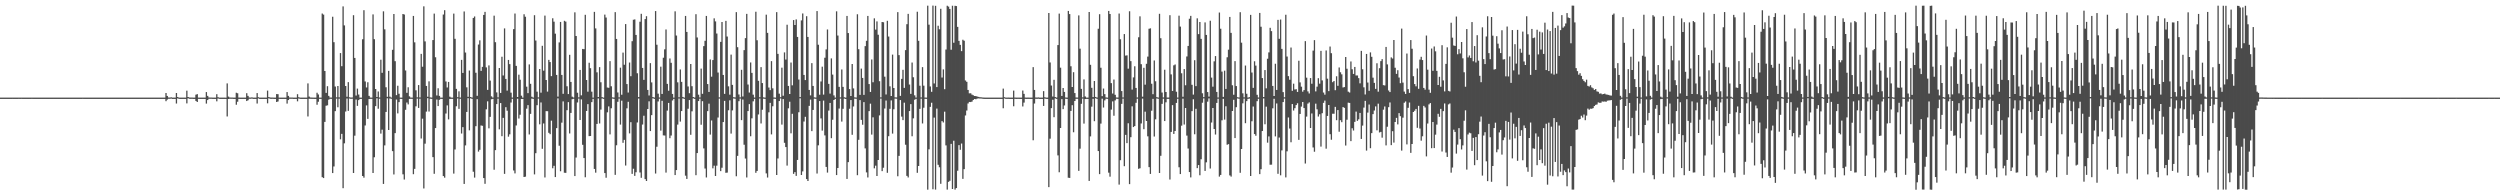 <?xml version="1.0" encoding="UTF-8"?>
<svg xmlns="http://www.w3.org/2000/svg" width="1920" height="150">
  <path d="M0 74.957h1v1.000H0zM1 74.963h1v1.000H1zM2 74.965h1v1.000H2zM3 74.963h1v1.000H3zM4 74.962h1v1.000H4zM5 74.963h1v1.000H5zM6 74.966h1v1.000H6zM7 74.963h1v1.000H7zM8 74.958h1v1.000H8zM9 74.956h1v1.000H9zM10 74.963h1v1.000H10zM11 74.964h1v1.000H11zM12 74.965h1v1.000H12zM13 74.967h1v1.000H13zM14 74.955h1v1.000H14zM15 74.963h1v1.000H15zM16 74.952h1v1.000H16zM17 74.964h1v1.000H17zM18 74.970h1v1.000H18zM19 74.957h1v1.000H19zM20 74.964h1v1.000H20zM21 74.962h1v1.000H21zM22 74.957h1v1.000H22zM23 74.964h1v1.000H23zM24 74.950h1v1.000H24zM25 74.962h1v1.000H25zM26 74.964h1v1.000H26zM27 74.959h1v1.000H27zM28 74.960h1v1.000H28zM29 74.960h1v1.000H29zM30 74.959h1v1.000H30zM31 74.965h1v1.000H31zM32 74.964h1v1.000H32zM33 74.963h1v1.000H33zM34 74.957h1v1.000H34zM35 74.962h1v1.000H35zM36 74.965h1v1.000H36zM37 74.960h1v1.000H37zM38 74.963h1v1.000H38zM39 74.957h1v1.000H39zM40 74.962h1v1.000H40zM41 74.962h1v1.000H41zM42 74.963h1v1.000H42zM43 74.961h1v1.000H43zM44 74.964h1v1.000H44zM45 74.963h1v1.000H45zM46 74.964h1v1.000H46zM47 74.960h1v1.000H47zM48 74.962h1v1.000H48zM49 74.965h1v1.000H49zM50 74.962h1v1.000H50zM51 74.970h1v1.000H51zM52 74.959h1v1.000H52zM53 74.961h1v1.000H53zM54 74.964h1v1.000H54zM55 74.960h1v1.000H55zM56 74.961h1v1.000H56zM57 74.960h1v1.000H57zM58 74.966h1v1.000H58zM59 74.957h1v1.000H59zM60 74.959h1v1.000H60zM61 74.961h1v1.000H61zM62 74.967h1v1.000H62zM63 74.955h1v1.000H63zM64 74.963h1v1.000H64zM65 74.966h1v1.000H65zM66 74.961h1v1.000H66zM67 74.964h1v1.000H67zM68 74.966h1v1.000H68zM69 74.966h1v1.000H69zM70 74.967h1v1.000H70zM71 74.965h1v1.000H71zM72 74.961h1v1.000H72zM73 74.961h1v1.000H73zM74 74.959h1v1.000H74zM75 74.963h1v1.000H75zM76 74.965h1v1.000H76zM77 74.970h1v1.000H77zM78 74.962h1v1.000H78zM79 74.967h1v1.000H79zM80 74.970h1v1.000H80zM81 74.971h1v1.000H81zM82 74.968h1v1.000H82zM83 74.970h1v1.000H83zM84 74.962h1v1.000H84zM85 74.966h1v1.000H85zM86 74.973h1v1.000H86zM87 74.965h1v1.000H87zM88 74.967h1v1.000H88zM89 74.968h1v1.000H89zM90 74.972h1v1.000H90zM91 74.964h1v1.000H91zM92 74.966h1v1.000H92zM93 74.974h1v1.000H93zM94 74.966h1v1.000H94zM95 74.966h1v1.000H95zM96 74.975h1v1.000H96zM97 74.970h1v1.000H97zM98 74.973h1v1.000H98zM99 74.966h1v1.000H99zM100 74.975h1v1.000H100zM101 74.973h1v1.000H101zM102 74.974h1v1.000H102zM103 74.969h1v1.000H103zM104 74.974h1v1.000H104zM105 74.973h1v1.000H105zM106 74.972h1v1.000H106zM107 74.972h1v1.000H107zM108 74.977h1v1.000H108zM109 74.968h1v1.000H109zM110 74.974h1v1.000H110zM111 74.971h1v1.000H111zM112 74.975h1v1.000H112zM113 74.974h1v1.000H113zM114 74.976h1v1.000H114zM115 74.973h1v1.000H115zM116 74.976h1v1.000H116zM117 74.976h1v1.000H117zM118 74.975h1v1.000H118zM119 74.978h1v1.000H119zM120 74.977h1v1.000H120zM121 74.974h1v1.000H121zM122 74.979h1v1.000H122zM123 74.973h1v1.000H123zM124 74.974h1v1.000H124zM125 74.977h1v1.000H125zM126 74.978h1v1.000H126zM127 71.402h1v6.308H127zM128 73.697h1v2.797H128zM129 74.855h1v1.000H129zM130 74.887h1v1.000H130zM131 74.713h1v1.000H131zM132 74.978h1v1.000H132zM133 74.973h1v1.000H133zM134 74.980h1v1.000H134zM135 71.433h1v8.080H135zM136 74.494h1v1.087H136zM137 74.949h1v1.000H137zM138 74.973h1v1.000H138zM139 74.978h1v1.000H139zM140 74.979h1v1.000H140zM141 74.980h1v1.000H141zM142 74.976h1v1.000H142zM143 69.652h1v9.774H143zM144 74.496h1v1.005H144zM145 74.866h1v1.000H145zM146 74.909h1v1.000H146zM147 74.898h1v1.000H147zM148 74.980h1v1.000H148zM149 74.976h1v1.000H149zM150 72.686h1v4.838H150zM151 72.288h1v6.044H151zM152 74.934h1v1.000H152zM153 74.959h1v1.000H153zM154 74.965h1v1.000H154zM155 74.979h1v1.000H155zM156 74.978h1v1.000H156zM157 74.978h1v1.000H157zM158 70.724h1v8.834H158zM159 73.614h1v3.245H159zM160 74.871h1v1.000H160zM161 74.902h1v1.000H161zM162 74.903h1v1.000H162zM163 74.979h1v1.000H163zM164 74.978h1v1.000H164zM165 74.977h1v1.000H165zM166 72.348h1v5.492H166zM167 74.667h1v1.000H167zM168 74.943h1v1.000H168zM169 74.978h1v1.000H169zM170 74.982h1v1.000H170zM171 74.978h1v1.000H171zM172 74.977h1v1.000H172zM173 74.984h1v1.000H173zM174 64.053h1v25.405H174zM175 74.170h1v1.881H175zM176 74.846h1v1.000H176zM177 74.897h1v1.000H177zM178 74.900h1v1.000H178zM179 74.974h1v1.000H179zM180 74.981h1v1.000H180zM181 71.222h1v9.226H181zM182 71.626h1v6.525H182zM183 74.921h1v1.000H183zM184 74.957h1v1.000H184zM185 74.967h1v1.000H185zM186 74.977h1v1.000H186zM187 74.976h1v1.000H187zM188 74.979h1v1.000H188zM189 71.581h1v6.013H189zM190 73.631h1v3.369H190zM191 74.855h1v1.000H191zM192 74.893h1v1.000H192zM193 74.736h1v1.000H193zM194 74.977h1v1.000H194zM195 74.978h1v1.000H195zM196 74.977h1v1.000H196zM197 71.469h1v8.033H197zM198 74.630h1v1.000H198zM199 74.959h1v1.000H199zM200 74.980h1v1.000H200zM201 74.978h1v1.000H201zM202 74.975h1v1.000H202zM203 74.980h1v1.000H203zM204 74.982h1v1.000H204zM205 69.592h1v9.744H205zM206 74.533h1v1.000H206zM207 74.856h1v1.000H207zM208 74.914h1v1.000H208zM209 74.893h1v1.000H209zM210 74.976h1v1.000H210zM211 74.978h1v1.000H211zM212 72.243h1v6.070H212zM213 72.365h1v5.562H213zM214 74.946h1v1.000H214zM215 74.958h1v1.000H215zM216 74.971h1v1.000H216zM217 74.980h1v1.000H217zM218 74.979h1v1.000H218zM219 74.980h1v1.000H219zM220 70.732h1v8.813H220zM221 73.618h1v3.229H221zM222 74.876h1v1.000H222zM223 74.902h1v1.000H223zM224 74.896h1v1.000H224zM225 74.976h1v1.000H225zM226 74.978h1v1.000H226zM227 74.979h1v1.000H227zM228 72.355h1v5.480H228zM229 74.672h1v1.000H229zM230 74.938h1v1.000H230zM231 74.980h1v1.000H231zM232 74.981h1v1.000H232zM233 74.970h1v1.000H233zM234 74.979h1v1.000H234zM235 74.981h1v1.000H235zM236 64.072h1v25.371H236zM237 74.166h1v1.695H237zM238 74.859h1v1.000H238zM239 74.906h1v1.000H239zM240 74.940h1v1.000H240zM241 74.975h1v1.000H241zM242 74.975h1v1.000H242zM243 71.233h1v9.223H243zM244 72.535h1v5.573H244zM245 74.934h1v1.000H245zM246 74.946h1v1.000H246zM247 10.386h1v125.713H247zM248 11.238h1v125.512H248zM249 54.536h1v39.083H249zM250 71.327h1v9.866H250zM251 66.184h1v14.729H251zM252 73.606h1v2.940H252zM253 74.901h1v1.000H253zM254 74.919h1v1.000H254zM255 12.877h1v120.051H255zM256 32.399h1v95.457H256zM257 66.480h1v18.873H257zM258 74.735h1v1.000H258zM259 66.069h1v16.300H259zM260 74.755h1v1.000H260zM261 40.730h1v66.292H261zM262 50.829h1v51.967H262zM263 4.907h1v139.647H263zM264 19.531h1v90.551H264zM265 66.032h1v19.606H265zM266 74.308h1v1.381H266zM267 63.099h1v22.069H267zM268 74.697h1v1.000H268zM269 74.910h1v1.000H269zM270 74.843h1v1.000H270zM271 11.679h1v121.205H271zM272 44.496h1v59.685H272zM273 73.343h1v3.076H273zM274 68.021h1v13.269H274zM275 72.597h1v4.286H275zM276 74.962h1v1.000H276zM277 74.956h1v1.000H277zM278 30.136h1v105.040H278zM279 7.817h1v128.653H279zM280 62.567h1v33.771H280zM281 67.153h1v13.816H281zM282 63.181h1v28.128H282zM283 73.618h1v2.464H283zM284 74.923h1v1.000H284zM285 74.937h1v1.000H285zM286 11.075h1v121.798H286zM287 30.130h1v90.650H287zM288 68.352h1v13.164H288zM289 74.508h1v1.000H289zM290 70.248h1v13.246H290zM291 74.829h1v1.000H291zM292 45.884h1v56.743H292zM293 55.927h1v43.672H293zM294 8.725h1v132.528H294zM295 22.544h1v89.133H295zM296 67.040h1v18.949H296zM297 74.363h1v1.150H297zM298 54.420h1v45.401H298zM299 74.253h1v1.386H299zM300 74.898h1v1.000H300zM301 38.231h1v77.816H301zM302 10.756h1v123.249H302zM303 46.976h1v55.282H303zM304 73.087h1v3.341H304zM305 65.820h1v21.289H305zM306 72.003h1v6.411H306zM307 74.953h1v1.000H307zM308 74.963h1v1.000H308zM309 10.755h1v123.123H309zM310 11.154h1v126.753H310zM311 54.137h1v30.174H311zM312 71.295h1v7.455H312zM313 67.026h1v13.176H313zM314 73.962h1v2.033H314zM315 74.903h1v1.000H315zM316 74.936h1v1.000H316zM317 12.236h1v121.564H317zM318 32.524h1v97.170H318zM319 69.358h1v12.300H319zM320 74.740h1v1.000H320zM321 65.348h1v17.542H321zM322 74.823h1v1.000H322zM323 41.366h1v65.003H323zM324 51.227h1v39.917H324zM325 4.843h1v139.880H325zM326 31.818h1v78.502H326zM327 65.998h1v19.701H327zM328 74.311h1v1.084H328zM329 62.475h1v23.194H329zM330 74.809h1v1.000H330zM331 74.918h1v1.000H331zM332 30.783h1v89.912H332zM333 10.443h1v123.016H333zM334 43.996h1v54.361H334zM335 73.328h1v3.116H335zM336 67.807h1v13.671H336zM337 73.611h1v3.012H337zM338 74.954h1v1.000H338zM339 74.965h1v1.000H339zM340 11.176h1v124.025H340zM341 7.858h1v128.607H341zM342 62.542h1v24.630H342zM343 67.177h1v13.794H343zM344 62.900h1v28.815H344zM345 74.266h1v1.736H345zM346 74.919h1v1.000H346zM347 74.933h1v1.000H347zM348 10.432h1v122.893H348zM349 29.820h1v84.994H349zM350 68.274h1v13.315H350zM351 74.638h1v1.000H351zM352 70.160h1v13.449H352zM353 74.888h1v1.000H353zM354 45.987h1v56.545H354zM355 55.994h1v41.626H355zM356 8.810h1v132.462H356zM357 40.343h1v71.320H357zM358 67.047h1v18.930H358zM359 74.352h1v1.050H359zM360 54.191h1v45.910H360zM361 74.473h1v1.036H361zM362 74.925h1v1.000H362zM363 13.762h1v118.136H363zM364 12.620h1v123.757H364zM365 55.850h1v41.069H365zM366 73.565h1v2.620H366zM367 34.205h1v82.219H367zM368 30.993h1v84.061H368zM369 54.420h1v41.934H369zM370 51.379h1v45.239H370zM371 11.486h1v125.257H371zM372 9.114h1v132.046H372zM373 51.777h1v32.166H373zM374 69.029h1v8.798H374zM375 50.206h1v48.339H375zM376 61.900h1v27.878H376zM377 73.982h1v2.233H377zM378 74.912h1v1.000H378zM379 12.039h1v118.320H379zM380 32.409h1v82.903H380zM381 70.941h1v8.982H381zM382 74.774h1v1.000H382zM383 52.210h1v47.135H383zM384 71.365h1v7.771H384zM385 43.556h1v61.053H385zM386 57.941h1v32.598H386zM387 21.803h1v111.745H387zM388 60.622h1v21.715H388zM389 69.595h1v15.439H389zM390 46.011h1v58.956H390zM391 49.238h1v53.917H391zM392 71.186h1v7.580H392zM393 74.893h1v1.000H393zM394 22.352h1v108.544H394zM395 10.388h1v122.788H395zM396 50.569h1v45.764H396zM397 74.499h1v1.332H397zM398 57.346h1v33.676H398zM399 61.225h1v26.900H399zM400 73.466h1v2.540H400zM401 74.958h1v1.000H401zM402 10.963h1v124.991H402zM403 12.875h1v122.824H403zM404 66.550h1v16.917H404zM405 71.517h1v9.230H405zM406 49.437h1v53.853H406zM407 64.381h1v23.077H407zM408 74.278h1v1.456H408zM409 74.928h1v1.000H409zM410 11.674h1v122.271H410zM411 31.104h1v86.532H411zM412 70.394h1v10.375H412zM413 74.739h1v1.000H413zM414 52.977h1v42.531H414zM415 71.189h1v7.513H415zM416 35.175h1v79.108H416zM417 54.260h1v40.539H417zM418 11.957h1v124.317H418zM419 61.433h1v23.910H419zM420 70.335h1v15.087H420zM421 45.968h1v56.006H421zM422 47.687h1v55.398H422zM423 58.449h1v34.219H423zM424 14.027h1v115.197H424zM425 16.655h1v110.690H425zM426 25.878h1v110.101H426zM427 57.555h1v40.848H427zM428 74.199h1v1.348H428zM429 32.545h1v79.391H429zM430 16.827h1v114.728H430zM431 57.525h1v36.678H431zM432 72.057h1v5.814H432zM433 15.977h1v116.702H433zM434 16.607h1v116.156H434zM435 66.262h1v18.379H435zM436 72.265h1v6.155H436zM437 42.070h1v60.436H437zM438 62.932h1v23.777H438zM439 74.225h1v1.971H439zM440 74.876h1v1.000H440zM441 9.479h1v125.747H441zM442 27.651h1v93.310H442zM443 71.241h1v7.451H443zM444 74.748h1v1.000H444zM445 53.713h1v38.437H445zM446 73.208h1v3.124H446zM447 37.568h1v73.651H447zM448 37.763h1v83.629H448zM449 11.377h1v124.758H449zM450 61.439h1v23.824H450zM451 70.414h1v9.545H451zM452 48.179h1v56.364H452zM453 52.386h1v52.056H453zM454 70.384h1v8.042H454zM455 74.934h1v1.000H455zM456 9.129h1v120.607H456zM457 21.808h1v110.819H457zM458 55.540h1v39.655H458zM459 74.494h1v1.128H459zM460 51.540h1v43.263H460zM461 63.185h1v20.963H461zM462 74.606h1v1.000H462zM463 74.954h1v1.000H463zM464 11.226h1v121.670H464zM465 13.441h1v123.061H465zM466 67.242h1v19.046H466zM467 67.439h1v14.251H467zM468 46.945h1v56.269H468zM469 66.241h1v16.883H469zM470 74.730h1v1.000H470zM471 74.929h1v1.000H471zM472 9.341h1v124.965H472zM473 29.901h1v81.670H473zM474 71.010h1v7.170H474zM475 74.743h1v1.000H475zM476 51.989h1v43.686H476zM477 72.740h1v4.582H477zM478 40.389h1v69.304H478zM479 49.731h1v57.666H479zM480 18.494h1v108.656H480zM481 64.566h1v18.630H481zM482 71.078h1v7.093H482zM483 48.030h1v54.434H483zM484 58.527h1v35.347H484zM485 31.626h1v101.906H485zM486 15.134h1v114.463H486zM487 14.923h1v120.147H487zM488 26.806h1v105.490H488zM489 56.264h1v37.805H489zM490 74.530h1v1.137H490zM491 16.694h1v115.749H491zM492 10.598h1v125.937H492zM493 52.157h1v43.487H493zM494 61.343h1v27.518H494zM495 14.641h1v122.921H495zM496 12.433h1v126.597H496zM497 69.059h1v14.654H497zM498 73.292h1v4.513H498zM499 48.476h1v52.182H499zM500 63.260h1v25.176H500zM501 74.524h1v1.000H501zM502 74.918h1v1.000H502zM503 8.491h1v124.768H503zM504 34.357h1v78.318H504zM505 71.947h1v5.956H505zM506 74.836h1v1.000H506zM507 51.200h1v49.120H507zM508 72.127h1v5.288H508zM509 44.356h1v59.617H509zM510 37.893h1v66.204H510zM511 22.608h1v109.951H511zM512 64.423h1v20.497H512zM513 69.660h1v9.375H513zM514 44.881h1v61.258H514zM515 48.248h1v55.839H515zM516 72.119h1v5.040H516zM517 74.936h1v1.000H517zM518 8.719h1v125.749H518zM519 27.270h1v103.337H519zM520 63.210h1v32.491H520zM521 74.700h1v1.000H521zM522 53.359h1v40.036H522zM523 62.892h1v22.388H523zM524 74.440h1v1.108H524zM525 74.955h1v1.000H525zM526 12.235h1v122.668H526zM527 24.518h1v112.926H527zM528 66.422h1v17.066H528zM529 71.575h1v5.286H529zM530 49.147h1v54.363H530zM531 66.220h1v19.295H531zM532 74.568h1v1.000H532zM533 74.916h1v1.000H533zM534 10.930h1v123.633H534zM535 28.761h1v88.793H535zM536 72.689h1v4.943H536zM537 74.813h1v1.000H537zM538 52.666h1v43.128H538zM539 72.042h1v5.675H539zM540 35.443h1v78.504H540zM541 31.347h1v98.081H541zM542 12.249h1v124.020H542zM543 64.557h1v20.780H543zM544 70.605h1v9.017H544zM545 45.658h1v57.711H545zM546 58.902h1v33.619H546zM547 46.114h1v83.164H547zM548 14.078h1v113.170H548zM549 16.431h1v118.719H549zM550 25.774h1v101.441H550zM551 55.695h1v34.593H551zM552 74.743h1v1.000H552zM553 32.162h1v99.288H553zM554 16.873h1v111.935H554zM555 57.571h1v36.156H555zM556 72.078h1v5.372H556zM557 16.017h1v116.705H557zM558 28.076h1v104.481H558zM559 66.295h1v18.369H559zM560 72.722h1v4.345H560zM561 41.947h1v60.634H561zM562 65.201h1v19.569H562zM563 74.625h1v1.000H563zM564 74.821h1v1.000H564zM565 9.327h1v126.029H565zM566 36.272h1v83.425H566zM567 72.555h1v5.186H567zM568 74.748h1v1.000H568zM569 53.608h1v38.662H569zM570 74.086h1v2.368H570zM571 38.504h1v72.646H571zM572 29.261h1v92.511H572zM573 10.649h1v125.639H573zM574 64.905h1v20.374H574zM575 71.062h1v8.902H575zM576 47.996h1v56.651H576zM577 55.954h1v34.916H577zM578 72.700h1v5.137H578zM579 74.932h1v1.000H579zM580 9.024h1v123.707H580zM581 30.900h1v100.359H581zM582 62.080h1v25.821H582zM583 74.657h1v1.000H583zM584 51.562h1v43.249H584zM585 63.782h1v20.476H585zM586 74.762h1v1.000H586zM587 74.955h1v1.000H587zM588 11.246h1v121.923H588zM589 25.235h1v111.084H589zM590 67.214h1v19.063H590zM591 69.237h1v9.744H591zM592 46.965h1v56.255H592zM593 67.828h1v13.780H593zM594 74.853h1v1.000H594zM595 74.943h1v1.000H595zM596 9.301h1v125.081H596zM597 41.347h1v80.380H597zM598 71.958h1v5.657H598zM599 74.634h1v1.000H599zM600 51.947h1v43.762H600zM601 73.536h1v2.550H601zM602 40.257h1v69.417H602zM603 45.736h1v67.233H603zM604 18.981h1v108.183H604zM605 66.004h1v17.216H605zM606 72.191h1v5.963H606zM607 48.047h1v54.341H607zM608 65.538h1v21.886H608zM609 15.397h1v118.149H609zM610 19.222h1v112.953H610zM611 14.888h1v120.160H611zM612 28.381h1v94.458H612zM613 61.083h1v25.129H613zM614 74.538h1v1.000H614zM615 15.644h1v118.771H615zM616 10.355h1v121.254H616zM617 57.528h1v35.825H617zM618 61.498h1v28.192H618zM619 12.433h1v125.109H619zM620 28.364h1v110.662H620zM621 69.061h1v12.246H621zM622 73.287h1v3.214H622zM623 48.464h1v52.226H623zM624 66.003h1v18.409H624zM625 74.774h1v1.000H625zM626 74.891h1v1.000H626zM627 8.492h1v124.758H627zM628 34.353h1v77.266H628zM629 72.748h1v4.858H629zM630 62.556h1v28.373H630zM631 51.198h1v49.113H631zM632 72.651h1v4.634H632zM633 44.354h1v59.626H633zM634 37.932h1v90.298H634zM635 22.615h1v109.953H635zM636 64.417h1v20.507H636zM637 71.897h1v7.140H637zM638 44.874h1v61.256H638zM639 57.286h1v34.668H639zM640 73.291h1v3.513H640zM641 74.935h1v1.000H641zM642 8.714h1v125.739H642zM643 27.267h1v101.776H643zM644 66.719h1v16.641H644zM645 74.734h1v1.000H645zM646 53.360h1v40.045H646zM647 66.713h1v16.831H647zM648 74.723h1v1.000H648zM649 74.957h1v1.000H649zM650 12.230h1v125.212H650zM651 25.408h1v99.118H651zM652 68.383h1v15.102H652zM653 73.737h1v3.106H653zM654 49.132h1v54.374H654zM655 67.910h1v13.875H655zM656 74.769h1v1.000H656zM657 74.904h1v1.000H657zM658 10.934h1v123.642H658zM659 37.782h1v69.570H659zM660 72.860h1v4.055H660zM661 52.685h1v39.379H661zM662 59.861h1v35.945H662zM663 72.848h1v5.585H663zM664 35.442h1v78.516H664zM665 31.357h1v101.034H665zM666 12.253h1v124.017H666zM667 64.549h1v20.789H667zM668 70.618h1v8.997H668zM669 45.660h1v57.716H669zM670 63.173h1v26.961H670zM671 14.079h1v115.201H671zM672 22.735h1v104.519H672zM673 16.445h1v118.719H673zM674 26.691h1v96.201H674zM675 62.386h1v26.224H675zM676 74.743h1v1.000H676zM677 16.888h1v114.554H677zM678 17.106h1v111.704H678zM679 58.881h1v24.497H679zM680 72.559h1v4.646H680zM681 15.999h1v116.721H681zM682 28.068h1v76.552H682zM683 66.293h1v17.283H683zM684 73.725h1v3.357H684zM685 41.958h1v60.638H685zM686 67.575h1v16.354H686zM687 74.751h1v1.000H687zM688 74.825h1v1.000H688zM689 9.334h1v126.033H689zM690 42.352h1v77.349H690zM691 73.628h1v3.198H691zM692 60.560h1v28.979H692zM693 53.609h1v38.662H693zM694 67.473h1v11.367H694zM695 38.518h1v72.621H695zM696 18.610h1v116.454H696zM697 10.637h1v125.651H697zM698 64.908h1v20.372H698zM699 72.096h1v7.867H699zM700 48.004h1v56.646H700zM701 59.337h1v31.536H701zM702 73.218h1v3.401H702zM703 74.931h1v1.000H703zM704 9.034h1v123.691H704zM705 31.341h1v96.128H705zM706 65.833h1v17.789H706zM707 74.785h1v1.000H707zM708 51.557h1v43.268H708zM709 65.779h1v16.941H709zM710 74.883h1v1.000H710zM711 74.952h1v1.000H711zM712 4.360h1v141.290H712zM713 18.950h1v95.750H713zM714 66.416h1v15.672H714zM715 70.496h1v8.428H715zM716 4.308h1v141.069H716zM717 64.089h1v26.212H717zM718 4.458h1v141.179H718zM719 66.872h1v16.523H719zM720 19.771h1v106.776H720zM721 22.451h1v106.024H721zM722 6.761h1v134.384H722zM723 59.557h1v33.470H723zM724 53.275h1v40.777H724zM725 68.488h1v17.266H725zM726 38.052h1v73.627H726zM727 4.400h1v141.236H727zM728 5.068h1v134.611H728zM729 6.881h1v131.970H729zM730 38.199h1v72.303H730zM731 4.415h1v140.713H731zM732 32.809h1v75.255H732zM733 4.434h1v141.179H733zM734 4.663h1v139.773H734zM735 20.648h1v110.498H735zM736 31.373h1v80.073H736zM737 34.434h1v80.631H737zM738 39.247h1v70.998H738zM739 30.497h1v106.890H739zM740 31.287h1v98.595H740zM741 61.780h1v26.880H741zM742 62.802h1v22.109H742zM743 69.051h1v10.416H743zM744 71.669h1v6.597H744zM745 71.616h1v6.795H745zM746 72.644h1v5.390H746zM747 73.162h1v3.575H747zM748 73.707h1v2.314H748zM749 73.762h1v2.480H749zM750 74.156h1v1.547H750zM751 74.385h1v1.179H751zM752 74.672h1v1.000H752zM753 74.696h1v1.000H753zM754 74.849h1v1.000H754zM755 74.926h1v1.000H755zM756 74.957h1v1.000H756zM757 74.960h1v1.000H757zM758 74.957h1v1.000H758zM759 74.962h1v1.000H759zM760 74.962h1v1.000H760zM761 74.963h1v1.000H761zM762 74.968h1v1.000H762zM763 74.959h1v1.000H763zM764 74.969h1v1.000H764zM765 74.969h1v1.000H765zM766 74.972h1v1.000H766zM767 74.966h1v1.000H767zM768 74.970h1v1.000H768zM769 74.970h1v1.000H769zM770 68.043h1v15.104H770zM771 74.643h1v1.000H771zM772 74.944h1v1.000H772zM773 74.946h1v1.000H773zM774 74.918h1v1.000H774zM775 74.960h1v1.000H775zM776 74.966h1v1.000H776zM777 74.960h1v1.000H777zM778 69.580h1v12.055H778zM779 74.901h1v1.000H779zM780 74.964h1v1.000H780zM781 74.937h1v1.000H781zM782 74.947h1v1.000H782zM783 74.968h1v1.000H783zM784 74.960h1v1.000H784zM785 69.520h1v12.242H785zM786 72.086h1v6.695H786zM787 74.932h1v1.000H787zM788 74.964h1v1.000H788zM789 74.919h1v1.000H789zM790 74.956h1v1.000H790zM791 74.960h1v1.000H791zM792 74.962h1v1.000H792zM793 51.544h1v56.160H793zM794 69.065h1v10.430H794zM795 74.873h1v1.000H795zM796 74.928h1v1.000H796zM797 74.827h1v1.000H797zM798 74.959h1v1.000H798zM799 74.966h1v1.000H799zM800 74.966h1v1.000H800zM801 69.996h1v11.341H801zM802 74.708h1v1.000H802zM803 74.953h1v1.000H803zM804 74.965h1v1.000H804zM805 9.997h1v133.732H805zM806 47.979h1v58.534H806zM807 65.689h1v17.352H807zM808 74.131h1v2.475H808zM809 61.300h1v28.698H809zM810 74.572h1v1.000H810zM811 74.920h1v1.000H811zM812 34.600h1v84.729H812zM813 10.451h1v121.835H813zM814 51.974h1v46.348H814zM815 73.701h1v2.446H815zM816 67.590h1v16.213H816zM817 70.615h1v10.391H817zM818 74.828h1v1.000H818zM819 74.960h1v1.000H819zM820 8.376h1v128.100H820zM821 10.797h1v125.845H821zM822 50.901h1v34.288H822zM823 66.812h1v13.972H823zM824 55.428h1v46.162H824zM825 71.456h1v6.116H825zM826 74.867h1v1.000H826zM827 74.890h1v1.000H827zM828 11.821h1v119.429H828zM829 37.384h1v76.782H829zM830 68.263h1v11.438H830zM831 74.728h1v1.000H831zM832 60.954h1v33.983H832zM833 74.106h1v1.963H833zM834 74.934h1v1.000H834zM835 74.962h1v1.000H835zM836 9.198h1v129.760H836zM837 49.750h1v55.017H837zM838 67.422h1v14.490H838zM839 74.569h1v1.296H839zM840 62.195h1v30.879H840zM841 74.429h1v1.027H841zM842 74.929h1v1.000H842zM843 22.053h1v93.971H843zM844 10.930h1v122.803H844zM845 52.005h1v42.919H845zM846 73.849h1v1.932H846zM847 68.010h1v14.565H847zM848 72.309h1v4.815H848zM849 74.807h1v1.000H849zM850 74.945h1v1.000H850zM851 8.397h1v124.209H851zM852 10.768h1v124.925H852zM853 63.833h1v20.322H853zM854 71.843h1v6.036H854zM855 61.097h1v27.791H855zM856 72.832h1v4.270H856zM857 74.846h1v1.000H857zM858 74.930h1v1.000H858zM859 10.370h1v131.393H859zM860 30.172h1v92.874H860zM861 69.921h1v9.853H861zM862 74.789h1v1.000H862zM863 26.156h1v101.462H863zM864 42.692h1v60.903H864zM865 42.486h1v67.440H865zM866 52.714h1v41.979H866zM867 8.677h1v132.721H867zM868 46.927h1v58.431H868zM869 68.819h1v12.828H869zM870 59.436h1v38.163H870zM871 50.884h1v45.911H871zM872 67.542h1v11.390H872zM873 74.823h1v1.000H873zM874 28.626h1v101.029H874zM875 12.547h1v116.665H875zM876 49.291h1v45.529H876zM877 74.222h1v1.480H877zM878 52.077h1v47.138H878zM879 65.033h1v20.751H879zM880 49.014h1v43.900H880zM881 43.452h1v61.229H881zM882 22.072h1v106.285H882zM883 21.765h1v111.835H883zM884 64.324h1v20.721H884zM885 72.348h1v3.596H885zM886 46.448h1v58.406H886zM887 62.428h1v29.213H887zM888 74.618h1v1.000H888zM889 74.879h1v1.000H889zM890 10.617h1v122.232H890zM891 29.339h1v90.315H891zM892 71.077h1v8.699H892zM893 74.815h1v1.000H893zM894 53.551h1v39.418H894zM895 70.642h1v7.974H895zM896 74.907h1v1.000H896zM897 74.928h1v1.000H897zM898 11.659h1v126.211H898zM899 57.120h1v44.217H899zM900 69.861h1v10.866H900zM901 50.157h1v52.684H901zM902 49.524h1v51.082H902zM903 70.470h1v8.562H903zM904 74.898h1v1.000H904zM905 12.011h1v116.472H905zM906 20.406h1v113.290H906zM907 56.270h1v40.242H907zM908 74.304h1v1.495H908zM909 53.055h1v42.582H909zM910 65.505h1v17.443H910zM911 43.374h1v60.747H911zM912 35.270h1v78.817H912zM913 14.395h1v117.740H913zM914 12.172h1v124.073H914zM915 65.138h1v20.204H915zM916 72.661h1v3.554H916zM917 46.233h1v56.896H917zM918 66.131h1v17.443H918zM919 14.054h1v115.061H919zM920 26.200h1v100.552H920zM921 16.894h1v117.714H921zM922 29.843h1v92.461H922zM923 71.641h1v7.241H923zM924 74.580h1v1.000H924zM925 17.210h1v114.082H925zM926 26.806h1v97.851H926zM927 70.687h1v7.405H927zM928 74.168h1v1.405H928zM929 15.947h1v113.463H929zM930 59.583h1v34.518H930zM931 66.557h1v16.388H931zM932 47.090h1v51.999H932zM933 43.054h1v60.280H933zM934 70.628h1v8.400H934zM935 74.847h1v1.000H935zM936 9.615h1v126.033H936zM937 22.087h1v112.277H937zM938 54.996h1v37.410H938zM939 74.418h1v1.492H939zM940 54.274h1v37.577H940zM941 68.287h1v13.306H941zM942 43.972h1v67.202H942zM943 38.142h1v72.562H943zM944 12.992h1v121.696H944zM945 25.248h1v110.388H945zM946 65.505h1v19.768H946zM947 72.776h1v3.877H947zM948 46.963h1v59.058H948zM949 66.120h1v16.215H949zM950 74.630h1v1.000H950zM951 74.850h1v1.000H951zM952 9.365h1v123.349H952zM953 32.758h1v81.695H953zM954 71.695h1v7.643H954zM955 74.746h1v1.000H955zM956 50.346h1v44.274H956zM957 71.967h1v5.680H957zM958 74.926h1v1.000H958zM959 74.611h1v1.100H959zM960 11.443h1v123.738H960zM961 55.684h1v37.437H961zM962 67.488h1v14.314H962zM963 47.063h1v55.882H963zM964 50.367h1v53.872H964zM965 72.810h1v4.912H965zM966 74.876h1v1.000H966zM967 9.915h1v123.832H967zM968 20.530h1v109.395H968zM969 59.932h1v40.702H969zM970 74.480h1v1.160H970zM971 53.789h1v41.645H971zM972 67.837h1v14.059H972zM973 45.119h1v64.433H973zM974 40.243h1v64.524H974zM975 21.365h1v105.162H975zM976 23.886h1v102.556H976zM977 66.009h1v17.202H977zM978 73.704h1v2.160H978zM979 48.933h1v55.833H979zM980 69.089h1v10.359H980zM981 15.276h1v118.181H981zM982 29.807h1v75.838H982zM983 14.981h1v119.696H983zM984 37.530h1v77.978H984zM985 70.774h1v7.593H985zM986 74.719h1v1.000H986zM987 11.294h1v124.928H987zM988 43.418h1v72.788H988zM989 58.456h1v31.777H989zM990 61.232h1v37.500H990zM991 36.495h1v72.786H991zM992 69.726h1v10.176H992zM993 64.277h1v20.612H993zM994 68.704h1v14.382H994zM995 68.503h1v12.197H995zM996 70.593h1v8.718H996zM997 46.632h1v60.785H997zM998 63.306h1v24.187H998zM999 66.561h1v15.306H999zM1000 70.412h1v7.919H1000zM1001 69.180h1v13.824H1001zM1002 31.575h1v94.009H1002zM1003 59.626h1v29.901H1003zM1004 70.218h1v9.366H1004zM1005 71.784h1v6.876H1005zM1006 59.933h1v38.349H1006zM1007 64.302h1v22.839H1007zM1008 38.873h1v74.365H1008zM1009 30.847h1v85.675H1009zM1010 70.181h1v9.436H1010zM1011 66.578h1v17.404H1011zM1012 60.059h1v29.412H1012zM1013 64.266h1v23.514H1013zM1014 39.086h1v73.488H1014zM1015 61.734h1v25.178H1015zM1016 71.069h1v7.914H1016zM1017 72.718h1v4.562H1017zM1018 38.769h1v75.387H1018zM1019 60.401h1v28.637H1019zM1020 69.989h1v10.627H1020zM1021 35.719h1v67.330H1021zM1022 40.852h1v66.446H1022zM1023 63.140h1v24.212H1023zM1024 62.221h1v25.125H1024zM1025 69.292h1v12.805H1025zM1026 58.549h1v33.781H1026zM1027 65.895h1v18.646H1027zM1028 51.805h1v49.375H1028zM1029 55.497h1v36.815H1029zM1030 57.104h1v36.752H1030zM1031 67.191h1v15.058H1031zM1032 66.862h1v15.999H1032zM1033 43.763h1v67.982H1033zM1034 52.790h1v39.173H1034zM1035 70.422h1v8.428H1035zM1036 71.088h1v7.972H1036zM1037 47.184h1v61.188H1037zM1038 53.202h1v45.288H1038zM1039 56.801h1v43.472H1039zM1040 51.383h1v42.196H1040zM1041 57.950h1v27.748H1041zM1042 57.958h1v34.869H1042zM1043 60.000h1v31.632H1043zM1044 63.985h1v22.738H1044zM1045 39.058h1v67.635H1045zM1046 53.179h1v43.302H1046zM1047 67.081h1v15.544H1047zM1048 72.543h1v4.935H1048zM1049 41.439h1v74.225H1049zM1050 63.368h1v23.111H1050zM1051 69.726h1v10.569H1051zM1052 40.251h1v73.558H1052zM1053 43.618h1v58.644H1053zM1054 59.674h1v27.993H1054zM1055 63.657h1v21.224H1055zM1056 68.242h1v13.476H1056zM1057 48.588h1v51.509H1057zM1058 70.389h1v9.218H1058zM1059 52.356h1v49.383H1059zM1060 46.933h1v54.349H1060zM1061 45.425h1v60.312H1061zM1062 65.361h1v18.848H1062zM1063 65.621h1v16.123H1063zM1064 36.045h1v75.644H1064zM1065 49.450h1v47.907H1065zM1066 69.480h1v12.870H1066zM1067 70.685h1v8.024H1067zM1068 44.090h1v67.376H1068zM1069 44.932h1v55.842H1069zM1070 30.708h1v78.785H1070zM1071 52.034h1v41.649H1071zM1072 56.719h1v33.803H1072zM1073 53.904h1v41.641H1073zM1074 59.559h1v27.313H1074zM1075 63.882h1v25.372H1075zM1076 21.961h1v93.725H1076zM1077 63.443h1v26.937H1077zM1078 70.341h1v8.574H1078zM1079 72.123h1v5.793H1079zM1080 41.103h1v69.799H1080zM1081 68.451h1v14.352H1081zM1082 71.327h1v7.438H1082zM1083 30.772h1v86.631H1083zM1084 37.443h1v73.137H1084zM1085 58.518h1v27.486H1085zM1086 64.562h1v20.468H1086zM1087 66.319h1v17.323H1087zM1088 52.557h1v45.571H1088zM1089 68.204h1v13.101H1089zM1090 45.767h1v52.939H1090zM1091 43.623h1v64.410H1091zM1092 46.141h1v58.537H1092zM1093 67.545h1v13.763H1093zM1094 68.842h1v13.683H1094zM1095 27.308h1v92.806H1095zM1096 53.493h1v41.402H1096zM1097 68.888h1v11.281H1097zM1098 71.268h1v7.886H1098zM1099 37.278h1v76.544H1099zM1100 54.365h1v39.308H1100zM1101 35.668h1v78.070H1101zM1102 39.421h1v64.004H1102zM1103 54.414h1v41.294H1103zM1104 65.261h1v22.148H1104zM1105 58.994h1v30.712H1105zM1106 66.617h1v17.007H1106zM1107 34.695h1v81.690H1107zM1108 61.736h1v23.611H1108zM1109 70.199h1v9.256H1109zM1110 49.038h1v68.108H1110zM1111 36.344h1v84.203H1111zM1112 69.787h1v10.400H1112zM1113 70.248h1v9.234H1113zM1114 17.458h1v115.167H1114zM1115 28.954h1v99.705H1115zM1116 34.920h1v64.653H1116zM1117 35.253h1v66.053H1117zM1118 12.696h1v105.279H1118zM1119 41.674h1v69.358H1119zM1120 37.729h1v60.702H1120zM1121 41.070h1v65.814H1121zM1122 32.272h1v82.513H1122zM1123 44.798h1v66.873H1123zM1124 55.487h1v37.220H1124zM1125 66.609h1v18.118H1125zM1126 22.333h1v107.928H1126zM1127 44.092h1v59.194H1127zM1128 42.583h1v59.312H1128zM1129 44.516h1v57.825H1129zM1130 16.970h1v98.963H1130zM1131 47.041h1v58.825H1131zM1132 35.383h1v91.507H1132zM1133 47.995h1v57.291H1133zM1134 27.012h1v95.937H1134zM1135 46.576h1v56.490H1135zM1136 58.194h1v35.272H1136zM1137 63.140h1v26.345H1137zM1138 20.989h1v113.897H1138zM1139 45.422h1v58.680H1139zM1140 49.207h1v52.328H1140zM1141 28.024h1v95.882H1141zM1142 12.505h1v126.628H1142zM1143 40.812h1v54.298H1143zM1144 45.444h1v59.990H1144zM1145 13.041h1v126.591H1145zM1146 27.397h1v100.071H1146zM1147 53.425h1v44.916H1147zM1148 53.112h1v41.092H1148zM1149 27.779h1v89.164H1149zM1150 33.517h1v81.200H1150zM1151 37.149h1v64.537H1151zM1152 40.739h1v59.074H1152zM1153 23.252h1v95.473H1153zM1154 45.673h1v61.998H1154zM1155 45.481h1v60.083H1155zM1156 58.632h1v34.208H1156zM1157 20.377h1v122.612H1157zM1158 58.715h1v34.935H1158zM1159 43.361h1v63.869H1159zM1160 63.629h1v22.796H1160zM1161 23.083h1v98.553H1161zM1162 54.061h1v40.960H1162zM1163 33.939h1v72.312H1163zM1164 48.861h1v48.553H1164zM1165 22.931h1v100.580H1165zM1166 57.223h1v33.360H1166zM1167 37.444h1v66.928H1167zM1168 40.484h1v59.503H1168zM1169 24.248h1v98.856H1169zM1170 47.200h1v49.161H1170zM1171 49.936h1v48.425H1171zM1172 12.503h1v115.952H1172zM1173 26.338h1v105.572H1173zM1174 42.012h1v63.980H1174zM1175 57.523h1v36.589H1175zM1176 22.243h1v113.617H1176zM1177 29.273h1v84.657H1177zM1178 28.838h1v85.451H1178zM1179 53.733h1v48.733H1179zM1180 22.831h1v104.021H1180zM1181 41.770h1v63.195H1181zM1182 24.334h1v98.566H1182zM1183 38.037h1v76.707H1183zM1184 24.866h1v100.463H1184zM1185 41.415h1v56.995H1185zM1186 17.405h1v109.804H1186zM1187 53.802h1v41.221H1187zM1188 22.701h1v119.105H1188zM1189 54.554h1v39.641H1189zM1190 23.861h1v110.969H1190zM1191 56.482h1v40.810H1191zM1192 9.092h1v126.297H1192zM1193 57.281h1v33.399H1193zM1194 21.438h1v102.926H1194zM1195 56.561h1v37.239H1195zM1196 19.643h1v115.902H1196zM1197 42.943h1v53.460H1197zM1198 23.142h1v108.725H1198zM1199 11.633h1v114.288H1199zM1200 21.235h1v113.284H1200zM1201 20.225h1v110.629H1201zM1202 18.029h1v114.185H1202zM1203 10.051h1v133.005H1203zM1204 13.440h1v115.999H1204zM1205 13.861h1v118.523H1205zM1206 33.246h1v79.001H1206zM1207 4.296h1v141.303H1207zM1208 4.369h1v141.225H1208zM1209 17.204h1v111.076H1209zM1210 52.327h1v47.418H1210zM1211 54.611h1v44.778H1211zM1212 57.346h1v34.547H1212zM1213 56.222h1v35.239H1213zM1214 58.285h1v30.591H1214zM1215 60.834h1v29.435H1215zM1216 62.142h1v25.812H1216zM1217 63.173h1v29.150H1217zM1218 61.164h1v27.598H1218zM1219 65.955h1v17.442H1219zM1220 66.440h1v17.834H1220zM1221 65.413h1v18.020H1221zM1222 67.106h1v16.459H1222zM1223 67.807h1v15.229H1223zM1224 69.065h1v12.403H1224zM1225 68.353h1v12.172H1225zM1226 70.177h1v10.041H1226zM1227 70.527h1v8.136H1227zM1228 71.909h1v7.060H1228zM1229 71.727h1v7.235H1229zM1230 72.457h1v5.490H1230zM1231 72.186h1v5.905H1231zM1232 71.893h1v6.043H1232zM1233 72.534h1v5.674H1233zM1234 72.697h1v4.617H1234zM1235 72.898h1v4.265H1235zM1236 73.332h1v3.699H1236zM1237 73.397h1v3.455H1237zM1238 11.365h1v126.754H1238zM1239 10.388h1v129.574H1239zM1240 52.366h1v45.080H1240zM1241 69.100h1v12.178H1241zM1242 48.468h1v57.884H1242zM1243 57.537h1v35.030H1243zM1244 73.557h1v3.092H1244zM1245 74.920h1v1.000H1245zM1246 13.145h1v117.294H1246zM1247 32.850h1v89.281H1247zM1248 68.556h1v12.837H1248zM1249 74.716h1v1.000H1249zM1250 53.094h1v45.099H1250zM1251 71.504h1v7.564H1251zM1252 43.551h1v61.065H1252zM1253 53.783h1v36.719H1253zM1254 22.195h1v110.978H1254zM1255 60.797h1v53.323H1255zM1256 66.830h1v18.140H1256zM1257 74.238h1v1.157H1257zM1258 47.266h1v56.536H1258zM1259 66.899h1v12.688H1259zM1260 74.852h1v1.000H1260zM1261 42.826h1v67.111H1261zM1262 11.298h1v121.336H1262zM1263 43.507h1v52.478H1263zM1264 74.039h1v2.280H1264zM1265 54.132h1v38.386H1265zM1266 61.997h1v24.755H1266zM1267 73.551h1v2.962H1267zM1268 74.922h1v1.000H1268zM1269 11.682h1v122.852H1269zM1270 12.737h1v124.934H1270zM1271 57.183h1v26.314H1271zM1272 69.880h1v10.824H1272zM1273 49.968h1v52.303H1273zM1274 62.556h1v25.796H1274zM1275 74.225h1v1.897H1275zM1276 74.924h1v1.000H1276zM1277 12.443h1v120.973H1277zM1278 29.630h1v91.348H1278zM1279 68.823h1v12.875H1279zM1280 74.694h1v1.000H1280zM1281 53.312h1v42.084H1281zM1282 70.355h1v9.138H1282zM1283 35.233h1v78.905H1283zM1284 46.340h1v48.412H1284zM1285 12.207h1v123.981H1285zM1286 61.573h1v46.513H1286zM1287 65.389h1v19.936H1287zM1288 74.279h1v1.611H1288zM1289 46.452h1v56.455H1289zM1290 71.728h1v6.800H1290zM1291 14.132h1v114.936H1291zM1292 24.579h1v79.258H1292zM1293 17.032h1v117.510H1293zM1294 55.144h1v54.091H1294zM1295 73.689h1v2.477H1295zM1296 60.405h1v32.404H1296zM1297 17.206h1v114.081H1297zM1298 52.559h1v41.711H1298zM1299 72.214h1v5.657H1299zM1300 16.196h1v116.314H1300zM1301 17.059h1v115.343H1301zM1302 64.096h1v20.620H1302zM1303 72.304h1v6.435H1303zM1304 42.228h1v59.930H1304zM1305 58.791h1v33.125H1305zM1306 73.244h1v2.952H1306zM1307 74.893h1v1.000H1307zM1308 9.600h1v125.463H1308zM1309 36.571h1v82.807H1309zM1310 69.968h1v10.166H1310zM1311 74.728h1v1.000H1311zM1312 54.040h1v37.825H1312zM1313 72.654h1v4.535H1313zM1314 38.600h1v72.449H1314zM1315 48.540h1v44.085H1315zM1316 10.721h1v125.480H1316zM1317 61.317h1v20.976H1317zM1318 70.483h1v14.770H1318zM1319 74.316h1v1.553H1319zM1320 48.189h1v56.130H1320zM1321 70.108h1v8.596H1321zM1322 74.825h1v1.000H1322zM1323 20.945h1v96.456H1323zM1324 9.252h1v123.212H1324zM1325 51.349h1v45.543H1325zM1326 74.089h1v1.666H1326zM1327 51.706h1v42.836H1327zM1328 64.078h1v23.349H1328zM1329 74.313h1v1.271H1329zM1330 74.917h1v1.000H1330zM1331 11.421h1v121.551H1331zM1332 13.312h1v122.829H1332zM1333 67.229h1v19.009H1333zM1334 67.487h1v14.296H1334zM1335 46.928h1v56.164H1335zM1336 64.531h1v22.216H1336zM1337 74.438h1v1.117H1337zM1338 74.871h1v1.000H1338zM1339 9.593h1v124.619H1339zM1340 28.932h1v95.352H1340zM1341 70.929h1v8.407H1341zM1342 74.777h1v1.000H1342zM1343 52.317h1v43.049H1343zM1344 72.171h1v5.848H1344zM1345 40.383h1v69.170H1345zM1346 59.160h1v33.841H1346zM1347 19.175h1v107.896H1347zM1348 60.412h1v20.628H1348zM1349 71.059h1v12.129H1349zM1350 48.322h1v53.985H1350zM1351 55.636h1v38.471H1351zM1352 24.378h1v101.496H1352zM1353 7.895h1v128.998H1353zM1354 22.216h1v100.848H1354zM1355 17.132h1v111.478H1355zM1356 48.873h1v49.846H1356zM1357 73.751h1v2.563H1357zM1358 12.093h1v123.006H1358zM1359 21.170h1v115.456H1359zM1360 49.815h1v50.374H1360zM1361 52.024h1v44.430H1361zM1362 13.066h1v122.878H1362zM1363 10.120h1v130.300H1363zM1364 65.840h1v18.169H1364zM1365 72.146h1v5.700H1365zM1366 48.942h1v52.201H1366zM1367 61.479h1v26.666H1367zM1368 74.422h1v1.216H1368zM1369 74.873h1v1.000H1369zM1370 11.333h1v118.939H1370zM1371 31.861h1v83.780H1371zM1372 70.909h1v8.143H1372zM1373 74.826h1v1.000H1373zM1374 51.463h1v48.351H1374zM1375 71.817h1v6.650H1375zM1376 43.452h1v61.195H1376zM1377 53.400h1v48.779H1377zM1378 21.841h1v111.622H1378zM1379 61.240h1v23.788H1379zM1380 69.599h1v13.032H1380zM1381 45.828h1v59.694H1381zM1382 48.965h1v54.624H1382zM1383 72.177h1v6.305H1383zM1384 74.834h1v1.000H1384zM1385 10.103h1v120.870H1385zM1386 22.666h1v110.535H1386zM1387 58.143h1v38.100H1387zM1388 74.445h1v1.000H1388zM1389 53.376h1v39.746H1389zM1390 62.909h1v23.476H1390zM1391 74.171h1v1.699H1391zM1392 74.925h1v1.000H1392zM1393 11.855h1v122.806H1393zM1394 12.742h1v125.038H1394zM1395 66.427h1v17.083H1395zM1396 71.571h1v9.154H1396zM1397 49.356h1v53.708H1397zM1398 64.565h1v20.998H1398zM1399 74.534h1v1.000H1399zM1400 74.915h1v1.000H1400zM1401 11.765h1v122.155H1401zM1402 29.208h1v88.018H1402zM1403 72.450h1v6.610H1403zM1404 74.742h1v1.000H1404zM1405 52.966h1v42.741H1405zM1406 71.650h1v6.598H1406zM1407 35.328h1v78.661H1407zM1408 37.544h1v91.409H1408zM1409 12.236h1v123.958H1409zM1410 61.573h1v23.769H1410zM1411 70.327h1v9.513H1411zM1412 46.110h1v56.082H1412zM1413 47.863h1v55.340H1413zM1414 46.281h1v46.356H1414zM1415 14.098h1v115.012H1415zM1416 16.833h1v117.830H1416zM1417 26.102h1v101.900H1417zM1418 55.844h1v34.306H1418zM1419 74.407h1v1.444H1419zM1420 32.433h1v79.506H1420zM1421 17.232h1v114.057H1421zM1422 57.667h1v36.596H1422zM1423 72.202h1v5.666H1423zM1424 16.191h1v116.330H1424zM1425 17.051h1v115.352H1425zM1426 66.396h1v18.330H1426zM1427 72.321h1v4.803H1427zM1428 42.096h1v60.151H1428zM1429 62.808h1v22.257H1429zM1430 74.603h1v1.086H1430zM1431 74.848h1v1.000H1431zM1432 9.484h1v125.665H1432zM1433 36.512h1v82.952H1433zM1434 71.731h1v6.164H1434zM1435 74.811h1v1.000H1435zM1436 53.993h1v37.924H1436zM1437 73.318h1v3.246H1437zM1438 38.613h1v72.426H1438zM1439 37.704h1v83.833H1439zM1440 10.714h1v125.488H1440zM1441 64.935h1v20.306H1441zM1442 70.583h1v9.590H1442zM1443 48.118h1v56.280H1443zM1444 54.242h1v49.906H1444zM1445 70.113h1v7.787H1445zM1446 74.827h1v1.000H1446zM1447 9.185h1v123.327H1447zM1448 31.001h1v100.036H1448zM1449 59.669h1v35.140H1449zM1450 74.417h1v1.089H1450zM1451 51.665h1v42.900H1451zM1452 64.051h1v20.006H1452zM1453 74.669h1v1.000H1453zM1454 74.908h1v1.000H1454zM1455 11.431h1v121.541H1455zM1456 25.279h1v110.860H1456zM1457 67.213h1v19.034H1457zM1458 67.479h1v11.461H1458zM1459 46.884h1v56.225H1459zM1460 67.236h1v14.686H1460zM1461 74.827h1v1.000H1461zM1462 74.939h1v1.000H1462zM1463 9.536h1v124.708H1463zM1464 37.120h1v84.530H1464zM1465 71.814h1v6.211H1465zM1466 74.796h1v1.000H1466zM1467 52.302h1v43.073H1467zM1468 72.835h1v3.496H1468zM1469 40.401h1v69.153H1469zM1470 49.911h1v75.150H1470zM1471 4.370h1v141.332H1471zM1472 20.068h1v119.964H1472zM1473 32.736h1v101.583H1473zM1474 52.592h1v47.113H1474zM1475 56.886h1v34.606H1475zM1476 4.418h1v141.167H1476zM1477 4.341h1v141.267H1477zM1478 25.755h1v102.288H1478zM1479 30.953h1v89.479H1479zM1480 60.377h1v29.846H1480zM1481 71.833h1v6.097H1481zM1482 4.496h1v141.109H1482zM1483 4.357h1v141.344H1483zM1484 51.195h1v53.579H1484zM1485 58.916h1v32.880H1485zM1486 10.299h1v125.707H1486zM1487 26.787h1v113.510H1487zM1488 68.835h1v14.268H1488zM1489 73.261h1v3.273H1489zM1490 50.001h1v49.079H1490zM1491 63.743h1v24.483H1491zM1492 74.616h1v1.000H1492zM1493 74.871h1v1.000H1493zM1494 15.194h1v115.785H1494zM1495 35.742h1v75.290H1495zM1496 72.389h1v5.458H1496zM1497 74.841h1v1.000H1497zM1498 50.936h1v49.529H1498zM1499 72.473h1v5.053H1499zM1500 43.970h1v60.327H1500zM1501 40.154h1v63.844H1501zM1502 22.113h1v111.012H1502zM1503 64.345h1v20.665H1503zM1504 71.743h1v7.539H1504zM1505 45.649h1v60.468H1505zM1506 56.934h1v37.781H1506zM1507 73.056h1v4.024H1507zM1508 74.836h1v1.000H1508zM1509 11.912h1v121.213H1509zM1510 27.722h1v100.848H1510zM1511 64.423h1v22.796H1511zM1512 74.682h1v1.000H1512zM1513 52.964h1v40.491H1513zM1514 63.168h1v20.600H1514zM1515 74.476h1v1.083H1515zM1516 74.917h1v1.000H1516zM1517 12.056h1v122.870H1517zM1518 25.253h1v112.339H1518zM1519 66.567h1v16.938H1519zM1520 71.608h1v5.229H1520zM1521 48.872h1v54.537H1521zM1522 65.842h1v16.875H1522zM1523 74.699h1v1.000H1523zM1524 74.910h1v1.000H1524zM1525 12.089h1v122.137H1525zM1526 37.909h1v79.741H1526zM1527 72.674h1v4.344H1527zM1528 74.772h1v1.000H1528zM1529 52.753h1v43.158H1529zM1530 72.698h1v4.729H1530zM1531 35.483h1v78.410H1531zM1532 31.473h1v97.845H1532zM1533 12.337h1v123.787H1533zM1534 64.559h1v20.772H1534zM1535 70.468h1v9.378H1535zM1536 46.002h1v57.408H1536zM1537 61.263h1v31.057H1537zM1538 14.047h1v115.215H1538zM1539 22.724h1v104.556H1539zM1540 16.911h1v117.860H1540zM1541 26.754h1v96.088H1541zM1542 61.518h1v28.657H1542zM1543 74.519h1v1.000H1543zM1544 17.239h1v114.115H1544zM1545 17.296h1v111.297H1545zM1546 57.656h1v25.695H1546zM1547 72.203h1v4.837H1547zM1548 16.172h1v116.428H1548zM1549 28.271h1v104.123H1549zM1550 66.395h1v18.311H1550zM1551 73.675h1v3.434H1551zM1552 42.010h1v60.275H1552zM1553 65.022h1v18.963H1553zM1554 74.592h1v1.000H1554zM1555 74.812h1v1.000H1555zM1556 9.442h1v125.787H1556zM1557 36.469h1v83.054H1557zM1558 72.999h1v4.721H1558zM1559 66.584h1v19.496H1559zM1560 53.958h1v37.977H1560zM1561 73.975h1v2.186H1561zM1562 38.617h1v72.402H1562zM1563 29.354h1v105.334H1563zM1564 10.740h1v125.442H1564zM1565 64.931h1v20.312H1565zM1566 71.092h1v9.080H1566zM1567 48.077h1v56.355H1567zM1568 59.155h1v31.474H1568zM1569 72.775h1v5.146H1569zM1570 74.822h1v1.000H1570zM1571 9.133h1v123.432H1571zM1572 31.468h1v99.592H1572zM1573 63.012h1v21.084H1573zM1574 74.695h1v1.000H1574zM1575 51.635h1v42.947H1575zM1576 65.795h1v16.910H1576zM1577 74.820h1v1.000H1577zM1578 74.942h1v1.000H1578zM1579 11.430h1v124.683H1579zM1580 25.297h1v93.257H1580zM1581 67.225h1v19.024H1581zM1582 70.554h1v8.392H1582zM1583 46.857h1v56.283H1583zM1584 69.565h1v9.685H1584zM1585 74.833h1v1.000H1585zM1586 74.938h1v1.000H1586zM1587 9.509h1v124.766H1587zM1588 41.529h1v78.704H1588zM1589 72.734h1v4.442H1589zM1590 61.775h1v23.582H1590zM1591 52.298h1v43.073H1591zM1592 71.465h1v6.578H1592zM1593 40.388h1v69.151H1593zM1594 45.936h1v81.140H1594zM1595 19.193h1v107.258H1595zM1596 66.034h1v17.140H1596zM1597 72.062h1v6.072H1597zM1598 48.294h1v54.026H1598zM1599 65.795h1v21.532H1599zM1600 8.184h1v131.356H1600zM1601 22.017h1v105.630H1601zM1602 16.789h1v117.497H1602zM1603 30.707h1v90.683H1603zM1604 63.358h1v26.321H1604zM1605 74.487h1v1.074H1605zM1606 12.235h1v123.839H1606zM1607 44.955h1v65.749H1607zM1608 49.661h1v50.570H1608zM1609 57.128h1v35.229H1609zM1610 10.053h1v130.298H1610zM1611 27.143h1v77.647H1611zM1612 69.074h1v12.561H1612zM1613 73.213h1v2.619H1613zM1614 48.982h1v52.079H1614zM1615 66.912h1v15.196H1615zM1616 74.735h1v1.000H1616zM1617 74.847h1v1.000H1617zM1618 11.339h1v118.938H1618zM1619 41.057h1v65.820H1619zM1620 73.230h1v3.523H1620zM1621 51.465h1v39.570H1621zM1622 51.714h1v48.099H1622zM1623 68.750h1v9.792H1623zM1624 43.453h1v61.206H1624zM1625 22.310h1v105.950H1625zM1626 21.858h1v111.626H1626zM1627 64.325h1v20.709H1627zM1628 71.919h1v7.352H1628zM1629 45.826h1v59.698H1629zM1630 57.643h1v34.304H1630zM1631 73.389h1v3.002H1631zM1632 74.849h1v1.000H1632zM1633 10.094h1v123.121H1633zM1634 29.063h1v90.864H1634zM1635 69.237h1v11.610H1635zM1636 74.665h1v1.000H1636zM1637 53.375h1v39.763H1637zM1638 68.689h1v14.902H1638zM1639 74.847h1v1.000H1639zM1640 74.944h1v1.000H1640zM1641 11.870h1v125.911H1641zM1642 25.154h1v80.374H1642zM1643 68.340h1v12.373H1643zM1644 73.741h1v2.243H1644zM1645 49.355h1v53.693H1645zM1646 69.658h1v10.037H1646zM1647 74.746h1v1.000H1647zM1648 74.864h1v1.000H1648zM1649 11.766h1v122.160H1649zM1650 40.641h1v66.307H1650zM1651 73.331h1v2.674H1651zM1652 52.955h1v38.817H1652zM1653 60.292h1v35.431H1653zM1654 65.290h1v18.100H1654zM1655 35.344h1v78.659H1655zM1656 16.506h1v115.599H1656zM1657 12.228h1v123.967H1657zM1658 64.541h1v20.792H1658zM1659 72.630h1v7.220H1659zM1660 46.124h1v57.086H1660zM1661 62.926h1v26.704H1661zM1662 14.086h1v115.026H1662zM1663 22.682h1v104.046H1663zM1664 16.836h1v117.831H1664zM1665 29.579h1v93.159H1665zM1666 62.491h1v19.601H1666zM1667 74.583h1v1.000H1667zM1668 17.222h1v114.060H1668zM1669 17.268h1v108.619H1669zM1670 70.690h1v12.663H1670zM1671 74.163h1v2.879H1671zM1672 16.187h1v116.349H1672zM1673 28.508h1v76.021H1673zM1674 66.369h1v16.877H1674zM1675 73.856h1v3.285H1675zM1676 42.105h1v60.153H1676zM1677 68.870h1v15.092H1677zM1678 74.774h1v1.000H1678zM1679 62.827h1v28.441H1679zM1680 9.481h1v125.664H1680zM1681 43.795h1v67.691H1681zM1682 73.641h1v2.754H1682zM1683 53.986h1v37.932H1683zM1684 60.532h1v27.351H1684zM1685 65.390h1v32.928H1685zM1686 38.617h1v72.412H1686zM1687 18.692h1v115.956H1687zM1688 10.725h1v125.469H1688zM1689 64.942h1v20.299H1689zM1690 71.955h1v8.219H1690zM1691 48.105h1v56.291H1691zM1692 59.192h1v26.659H1692zM1693 74.130h1v1.773H1693zM1694 74.826h1v1.000H1694zM1695 9.168h1v123.342H1695zM1696 31.514h1v91.170H1696zM1697 66.497h1v14.889H1697zM1698 74.736h1v1.000H1698zM1699 51.663h1v42.891H1699zM1700 69.572h1v10.742H1700zM1701 74.870h1v1.000H1701zM1702 74.940h1v1.000H1702zM1703 4.344h1v141.280H1703zM1704 49.074h1v66.643H1704zM1705 67.163h1v15.213H1705zM1706 70.479h1v7.721H1706zM1707 4.398h1v141.219H1707zM1708 64.887h1v19.992H1708zM1709 4.456h1v141.180H1709zM1710 60.881h1v44.315H1710zM1711 18.962h1v114.154H1711zM1712 21.600h1v118.329H1712zM1713 7.368h1v125.132H1713zM1714 56.912h1v34.152H1714zM1715 65.819h1v20.368H1715zM1716 45.294h1v52.953H1716zM1717 36.534h1v75.299H1717zM1718 4.431h1v141.150H1718zM1719 4.565h1v140.721H1719zM1720 5.804h1v129.067H1720zM1721 37.076h1v75.638H1721zM1722 5.689h1v139.391H1722zM1723 33.186h1v73.182H1723zM1724 4.437h1v141.210H1724zM1725 11.851h1v133.857H1725zM1726 18.648h1v113.271H1726zM1727 34.430h1v81.994H1727zM1728 41.618h1v66.277H1728zM1729 51.336h1v48.168H1729zM1730 20.763h1v115.268H1730zM1731 36.521h1v91.219H1731zM1732 65.418h1v19.148H1732zM1733 70.389h1v10.668H1733zM1734 71.305h1v6.668H1734zM1735 74.863h1v1.000H1735zM1736 74.850h1v1.000H1736zM1737 74.865h1v1.000H1737zM1738 74.887h1v1.000H1738zM1739 74.923h1v1.000H1739zM1740 74.915h1v1.000H1740zM1741 74.938h1v1.000H1741zM1742 74.939h1v1.000H1742zM1743 74.951h1v1.000H1743zM1744 74.946h1v1.000H1744zM1745 74.956h1v1.000H1745zM1746 74.953h1v1.000H1746zM1747 74.961h1v1.000H1747zM1748 74.956h1v1.000H1748zM1749 74.963h1v1.000H1749zM1750 74.966h1v1.000H1750zM1751 74.958h1v1.000H1751zM1752 74.965h1v1.000H1752zM1753 74.964h1v1.000H1753zM1754 74.957h1v1.000H1754zM1755 74.966h1v1.000H1755zM1756 74.955h1v1.000H1756zM1757 74.969h1v1.000H1757zM1758 74.967h1v1.000H1758zM1759 74.967h1v1.000H1759zM1760 74.963h1v1.000H1760zM1761 74.967h1v1.000H1761zM1762 74.964h1v1.000H1762zM1763 74.965h1v1.000H1763zM1764 74.960h1v1.000H1764zM1765 74.966h1v1.000H1765zM1766 74.968h1v1.000H1766zM1767 74.956h1v1.000H1767zM1768 74.968h1v1.000H1768zM1769 74.969h1v1.000H1769zM1770 74.968h1v1.000H1770zM1771 74.963h1v1.000H1771zM1772 74.966h1v1.000H1772zM1773 74.965h1v1.000H1773zM1774 74.960h1v1.000H1774zM1775 74.963h1v1.000H1775zM1776 74.966h1v1.000H1776zM1777 74.969h1v1.000H1777zM1778 74.966h1v1.000H1778zM1779 74.969h1v1.000H1779zM1780 74.963h1v1.000H1780zM1781 74.969h1v1.000H1781zM1782 74.967h1v1.000H1782zM1783 74.955h1v1.000H1783zM1784 74.963h1v1.000H1784zM1785 74.967h1v1.000H1785zM1786 74.964h1v1.000H1786zM1787 74.958h1v1.000H1787zM1788 74.967h1v1.000H1788zM1789 74.964h1v1.000H1789zM1790 74.965h1v1.000H1790zM1791 74.961h1v1.000H1791zM1792 74.967h1v1.000H1792zM1793 74.965h1v1.000H1793zM1794 74.962h1v1.000H1794zM1795 74.965h1v1.000H1795zM1796 74.966h1v1.000H1796zM1797 74.962h1v1.000H1797zM1798 74.964h1v1.000H1798zM1799 74.964h1v1.000H1799zM1800 74.965h1v1.000H1800zM1801 74.965h1v1.000H1801zM1802 74.965h1v1.000H1802zM1803 74.967h1v1.000H1803zM1804 74.966h1v1.000H1804zM1805 74.964h1v1.000H1805zM1806 74.968h1v1.000H1806zM1807 74.969h1v1.000H1807zM1808 74.964h1v1.000H1808zM1809 74.964h1v1.000H1809zM1810 74.964h1v1.000H1810zM1811 74.955h1v1.000H1811zM1812 74.965h1v1.000H1812zM1813 74.965h1v1.000H1813zM1814 74.964h1v1.000H1814zM1815 74.961h1v1.000H1815zM1816 74.967h1v1.000H1816zM1817 74.970h1v1.000H1817zM1818 74.959h1v1.000H1818zM1819 74.962h1v1.000H1819zM1820 74.963h1v1.000H1820zM1821 74.967h1v1.000H1821zM1822 74.965h1v1.000H1822zM1823 74.969h1v1.000H1823zM1824 74.964h1v1.000H1824zM1825 74.964h1v1.000H1825zM1826 74.967h1v1.000H1826zM1827 74.967h1v1.000H1827zM1828 74.966h1v1.000H1828zM1829 74.966h1v1.000H1829zM1830 74.969h1v1.000H1830zM1831 74.967h1v1.000H1831zM1832 74.967h1v1.000H1832zM1833 74.964h1v1.000H1833zM1834 74.964h1v1.000H1834zM1835 74.964h1v1.000H1835zM1836 74.965h1v1.000H1836zM1837 74.964h1v1.000H1837zM1838 74.961h1v1.000H1838zM1839 74.963h1v1.000H1839zM1840 74.958h1v1.000H1840zM1841 74.963h1v1.000H1841zM1842 74.964h1v1.000H1842zM1843 74.956h1v1.000H1843zM1844 74.963h1v1.000H1844zM1845 74.963h1v1.000H1845zM1846 74.963h1v1.000H1846zM1847 74.967h1v1.000H1847zM1848 74.967h1v1.000H1848zM1849 74.964h1v1.000H1849zM1850 74.963h1v1.000H1850zM1851 74.958h1v1.000H1851zM1852 74.967h1v1.000H1852zM1853 74.963h1v1.000H1853zM1854 74.957h1v1.000H1854zM1855 74.966h1v1.000H1855zM1856 74.959h1v1.000H1856zM1857 74.965h1v1.000H1857zM1858 74.962h1v1.000H1858zM1859 74.965h1v1.000H1859zM1860 74.968h1v1.000H1860zM1861 74.963h1v1.000H1861zM1862 74.965h1v1.000H1862zM1863 74.959h1v1.000H1863zM1864 74.957h1v1.000H1864zM1865 74.961h1v1.000H1865zM1866 74.965h1v1.000H1866zM1867 74.958h1v1.000H1867zM1868 74.964h1v1.000H1868zM1869 74.959h1v1.000H1869zM1870 74.969h1v1.000H1870zM1871 74.967h1v1.000H1871zM1872 74.953h1v1.000H1872zM1873 74.961h1v1.000H1873zM1874 74.966h1v1.000H1874zM1875 74.964h1v1.000H1875zM1876 74.963h1v1.000H1876zM1877 74.959h1v1.000H1877zM1878 74.961h1v1.000H1878zM1879 74.965h1v1.000H1879zM1880 74.966h1v1.000H1880zM1881 74.967h1v1.000H1881zM1882 74.964h1v1.000H1882zM1883 74.967h1v1.000H1883zM1884 74.963h1v1.000H1884zM1885 74.957h1v1.000H1885zM1886 74.953h1v1.000H1886zM1887 74.960h1v1.000H1887zM1888 74.964h1v1.000H1888zM1889 74.967h1v1.000H1889zM1890 74.964h1v1.000H1890zM1891 74.964h1v1.000H1891zM1892 74.966h1v1.000H1892zM1893 74.966h1v1.000H1893zM1894 74.959h1v1.000H1894zM1895 74.963h1v1.000H1895zM1896 74.967h1v1.000H1896zM1897 74.965h1v1.000H1897zM1898 74.966h1v1.000H1898zM1899 74.964h1v1.000H1899zM1900 74.959h1v1.000H1900zM1901 74.965h1v1.000H1901zM1902 74.957h1v1.000H1902zM1903 74.965h1v1.000H1903zM1904 74.961h1v1.000H1904zM1905 74.963h1v1.000H1905zM1906 74.968h1v1.000H1906zM1907 74.963h1v1.000H1907zM1908 74.959h1v1.000H1908zM1909 74.964h1v1.000H1909zM1910 74.959h1v1.000H1910zM1911 74.950h1v1.000H1911zM1912 74.963h1v1.000H1912zM1913 74.959h1v1.000H1913zM1914 74.962h1v1.000H1914zM1915 74.956h1v1.000H1915zM1916 74.962h1v1.000H1916zM1917 74.963h1v1.000H1917zM1918 74.968h1v1.000H1918zM1919 74.966h1v1.000H1919z" fill="#4a4a4a"></path>
</svg>
